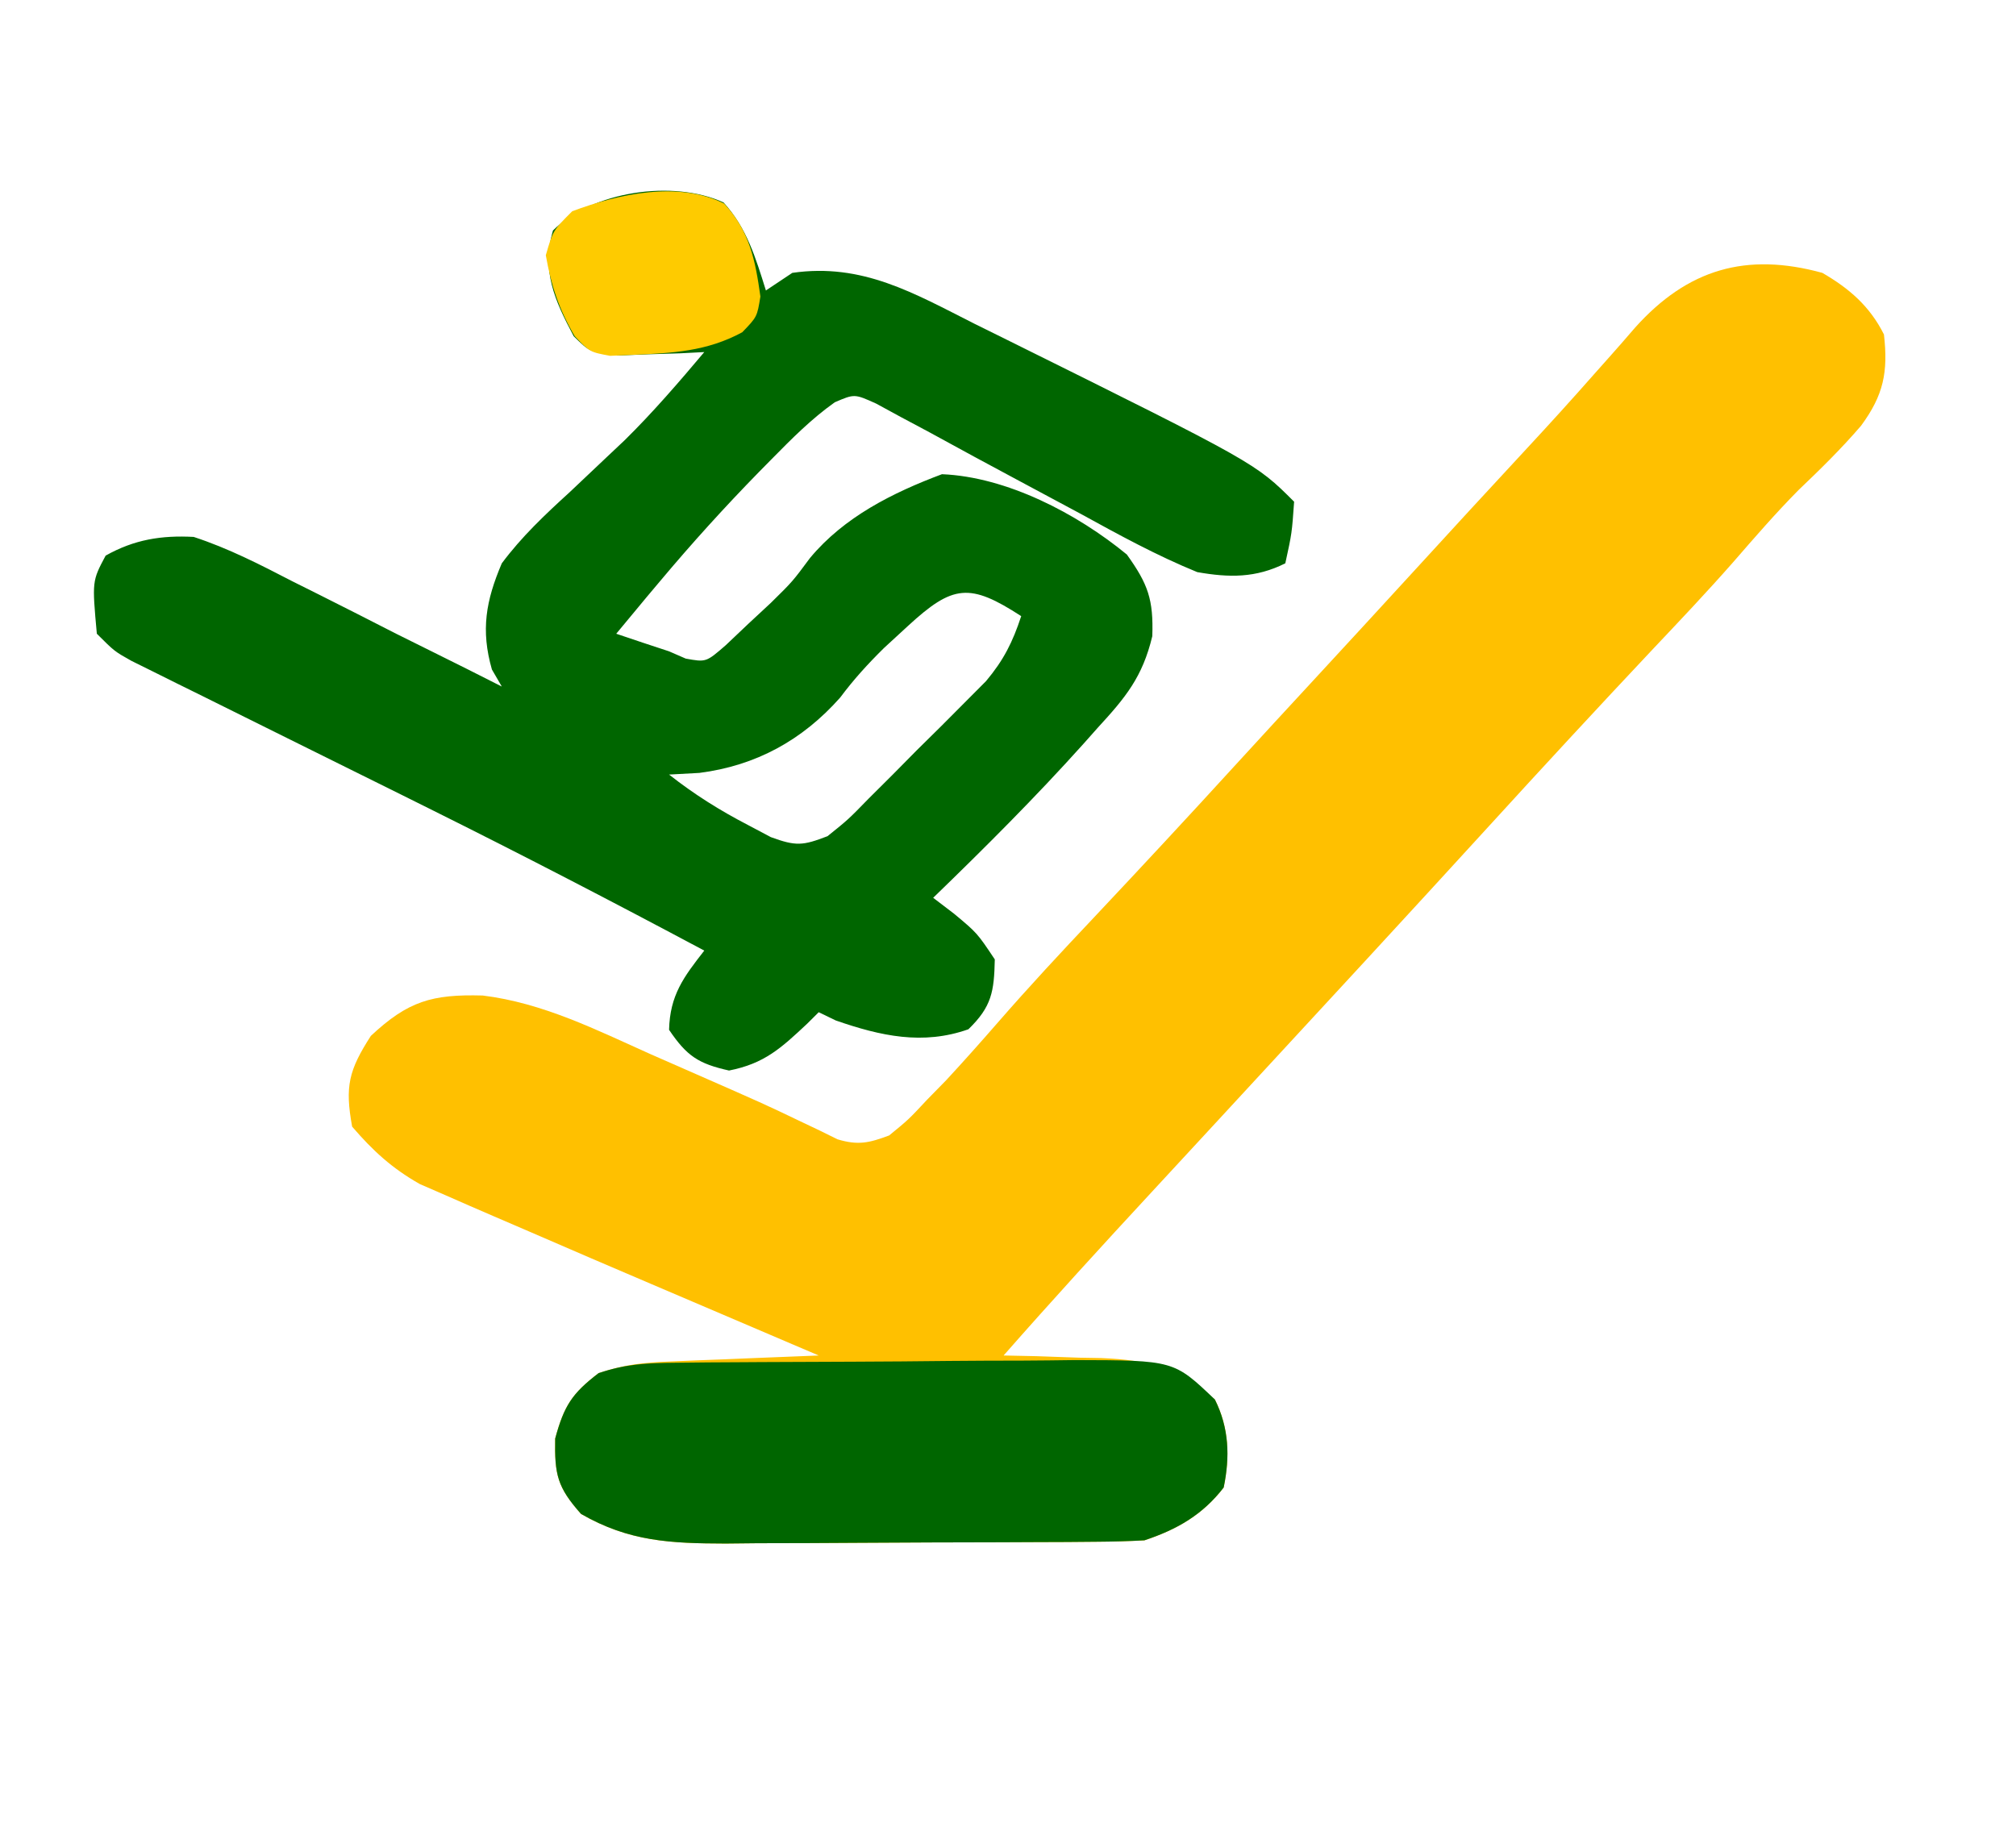 <?xml version="1.0" encoding="UTF-8"?>
<svg version="1.1" xmlns="http://www.w3.org/2000/svg" width="229" height="208">
<path d="M0 0 C3.054 1.767 5.395 3.791 7 7 C7.485 11.272 6.965 13.887 4.395 17.375 C2.175 19.962 -0.24 22.33 -2.707 24.68 C-5.31 27.314 -7.711 30.085 -10.137 32.881 C-13.095 36.246 -16.173 39.495 -19.25 42.75 C-25.557 49.45 -31.798 56.203 -38 63 C-39.812 64.98 -41.624 66.959 -43.438 68.938 C-43.89 69.431 -44.342 69.924 -44.808 70.433 C-49.687 75.754 -54.585 81.057 -59.484 86.359 C-62.487 89.61 -65.489 92.863 -68.491 96.116 C-71.038 98.877 -73.588 101.635 -76.141 104.391 C-81.829 110.534 -87.473 116.709 -93 123 C-91.77 123.026 -90.54 123.052 -89.273 123.078 C-87.641 123.134 -86.008 123.192 -84.375 123.25 C-83.163 123.271 -83.163 123.271 -81.926 123.293 C-76.39 123.518 -73.272 124.415 -69 128 C-67.382 131.237 -67.279 134.514 -68 138 C-70.392 141.103 -73.291 142.764 -77 144 C-78.819 144.103 -80.641 144.149 -82.462 144.161 C-83.58 144.171 -84.699 144.18 -85.851 144.19 C-87.665 144.197 -87.665 144.197 -89.516 144.203 C-90.76 144.209 -92.004 144.215 -93.286 144.22 C-95.923 144.23 -98.559 144.237 -101.195 144.24 C-103.891 144.245 -106.587 144.259 -109.284 144.281 C-113.174 144.312 -117.063 144.322 -120.953 144.328 C-122.154 144.34 -123.356 144.353 -124.593 144.366 C-130.825 144.349 -135.549 144.143 -141 141 C-143.705 137.957 -144.009 136.527 -143.938 132.438 C-142.921 128.709 -142.034 127.32 -139 125 C-136.08 124.027 -133.946 123.807 -130.895 123.684 C-129.912 123.642 -128.929 123.6 -127.916 123.557 C-126.892 123.517 -125.868 123.478 -124.812 123.438 C-123.777 123.394 -122.741 123.351 -121.674 123.307 C-119.116 123.201 -116.558 123.098 -114 123 C-114.992 122.577 -115.984 122.154 -117.007 121.718 C-120.752 120.121 -124.496 118.521 -128.24 116.921 C-129.848 116.234 -131.457 115.547 -133.066 114.861 C-137.676 112.896 -142.281 110.918 -146.878 108.92 C-148.247 108.327 -149.617 107.736 -150.989 107.15 C-152.775 106.385 -154.554 105.603 -156.332 104.82 C-157.315 104.393 -158.299 103.965 -159.312 103.524 C-162.474 101.732 -164.633 99.751 -167 97 C-167.832 92.426 -167.393 90.613 -164.875 86.688 C-160.645 82.733 -157.935 81.949 -152.172 82.102 C-145.326 82.938 -139.234 86.02 -133 88.812 C-131.769 89.353 -130.537 89.893 -129.305 90.432 C-120.095 94.474 -120.095 94.474 -116.262 96.314 C-115.474 96.689 -114.686 97.063 -113.875 97.449 C-113.212 97.776 -112.55 98.103 -111.867 98.44 C-109.52 99.144 -108.276 98.853 -106 98 C-103.804 96.206 -103.804 96.206 -101.688 93.938 C-100.969 93.204 -100.251 92.471 -99.512 91.715 C-97.521 89.563 -95.583 87.387 -93.66 85.176 C-90.119 81.107 -86.455 77.169 -82.75 73.25 C-77.349 67.513 -71.99 61.744 -66.676 55.926 C-63.794 52.775 -60.899 49.636 -58 46.5 C-54.158 42.342 -50.323 38.176 -46.5 34 C-42.2 29.304 -37.896 24.612 -33.562 19.948 C-30.944 17.128 -28.36 14.285 -25.82 11.395 C-25.296 10.805 -24.771 10.216 -24.23 9.609 C-23.234 8.49 -22.247 7.362 -21.272 6.225 C-15.298 -0.44 -8.629 -2.37 0 0 Z " fill="#FFC000" transform="translate(207,31)"/>
<path d="M0 0 C2.651 2.926 3.644 6.274 4.812 10 C5.803 9.34 6.793 8.68 7.812 8 C15.764 6.855 21.587 10.289 28.562 13.812 C30.335 14.688 30.335 14.688 32.144 15.581 C60.422 29.61 60.422 29.61 64.812 34 C64.562 37.562 64.562 37.562 63.812 41 C60.449 42.682 57.428 42.636 53.812 42 C49.219 40.126 44.905 37.762 40.562 35.375 C38.245 34.132 35.928 32.89 33.609 31.648 C30.204 29.823 26.803 27.995 23.42 26.13 C22.358 25.564 21.297 24.997 20.203 24.414 C19.26 23.901 18.317 23.387 17.345 22.858 C14.875 21.741 14.875 21.741 12.635 22.704 C9.977 24.594 7.787 26.802 5.5 29.125 C5.016 29.616 4.532 30.108 4.033 30.614 C0.128 34.607 -3.599 38.722 -7.188 43 C-7.694 43.602 -8.201 44.204 -8.723 44.824 C-9.883 46.211 -11.036 47.605 -12.188 49 C-10.192 49.68 -8.191 50.345 -6.188 51 C-5.564 51.272 -4.94 51.544 -4.297 51.824 C-1.984 52.243 -1.984 52.243 0.25 50.305 C1.096 49.503 1.941 48.701 2.812 47.875 C3.658 47.089 4.504 46.302 5.375 45.492 C7.84 43.068 7.84 43.068 9.82 40.398 C13.69 35.739 19.199 32.98 24.812 30.875 C32.182 31.182 40.16 35.349 45.812 40 C48.236 43.378 48.842 45.129 48.703 49.277 C47.593 53.918 45.671 56.24 42.5 59.688 C41.972 60.283 41.444 60.878 40.899 61.491 C35.447 67.564 29.675 73.325 23.812 79 C24.596 79.598 25.38 80.196 26.188 80.812 C28.812 83 28.812 83 30.812 86 C30.736 89.653 30.467 91.366 27.812 93.938 C22.637 95.77 17.845 94.705 12.75 92.938 C11.791 92.473 11.791 92.473 10.812 92 C10.377 92.433 9.941 92.866 9.492 93.312 C6.544 96.07 4.655 97.835 0.625 98.625 C-2.87 97.848 -4.184 96.965 -6.188 94 C-6.089 90.069 -4.545 88.016 -2.188 85 C-12.546 79.471 -22.959 74.072 -33.473 68.844 C-34.517 68.324 -35.561 67.805 -36.636 67.27 C-40.947 65.129 -45.259 62.991 -49.573 60.855 C-52.77 59.272 -55.965 57.683 -59.16 56.094 C-60.63 55.369 -60.63 55.369 -62.13 54.629 C-63.029 54.181 -63.929 53.733 -64.856 53.271 C-65.647 52.88 -66.438 52.488 -67.253 52.084 C-69.188 51 -69.188 51 -71.188 49 C-71.731 43.019 -71.731 43.019 -70.188 40.125 C-66.939 38.298 -63.855 37.803 -60.188 38 C-56.234 39.295 -52.625 41.151 -48.938 43.062 C-47.418 43.821 -47.418 43.821 -45.867 44.595 C-42.965 46.047 -40.076 47.522 -37.188 49 C-35.8 49.693 -34.41 50.383 -33.02 51.07 C-30.401 52.366 -27.79 53.673 -25.188 55 C-25.559 54.361 -25.93 53.721 -26.312 53.062 C-27.589 48.595 -27.001 45.256 -25.188 41 C-22.928 37.967 -20.29 35.481 -17.5 32.938 C-16.098 31.616 -14.698 30.292 -13.301 28.965 C-12.618 28.321 -11.936 27.678 -11.233 27.015 C-8.019 23.849 -5.092 20.449 -2.188 17 C-3.091 17.046 -3.995 17.093 -4.926 17.141 C-6.105 17.177 -7.285 17.213 -8.5 17.25 C-10.258 17.32 -10.258 17.32 -12.051 17.391 C-15.188 17 -15.188 17 -17.02 15.199 C-19.19 11.113 -20.696 7.76 -19.375 3.188 C-14.907 -1.281 -5.743 -2.626 0 0 Z M20.938 48.125 C20.044 48.947 19.151 49.77 18.23 50.617 C16.377 52.444 14.797 54.177 13.25 56.25 C8.961 61.089 3.688 63.991 -2.75 64.812 C-3.884 64.874 -5.019 64.936 -6.188 65 C-3.322 67.255 -0.425 69.072 2.812 70.75 C4.081 71.423 4.081 71.423 5.375 72.109 C8.24 73.156 9.006 73.08 11.812 72 C14.166 70.109 14.166 70.109 16.508 67.703 C17.388 66.827 18.269 65.95 19.176 65.047 C20.087 64.124 20.999 63.201 21.938 62.25 C22.857 61.343 23.776 60.435 24.723 59.5 C26.039 58.177 26.039 58.177 27.383 56.828 C28.586 55.62 28.586 55.62 29.813 54.388 C31.826 51.984 32.839 49.961 33.812 47 C27.956 43.201 26.055 43.412 20.938 48.125 Z " fill="#006600" transform="translate(82.188,23)"/>
<path d="M0 0 C1.202 -0.013 2.403 -0.026 3.641 -0.039 C4.941 -0.046 6.241 -0.054 7.581 -0.061 C8.244 -0.065 8.906 -0.069 9.589 -0.074 C13.097 -0.094 16.606 -0.109 20.114 -0.118 C23.729 -0.129 27.343 -0.164 30.957 -0.203 C33.745 -0.23 36.532 -0.238 39.319 -0.241 C41.297 -0.249 43.274 -0.275 45.252 -0.302 C56.491 -0.275 56.491 -0.275 61.155 4.177 C62.773 7.414 62.876 10.691 62.155 14.177 C59.763 17.28 56.864 18.941 53.155 20.177 C51.337 20.28 49.515 20.326 47.693 20.338 C46.575 20.348 45.456 20.357 44.304 20.367 C42.49 20.374 42.49 20.374 40.639 20.38 C39.395 20.386 38.151 20.392 36.869 20.397 C34.233 20.407 31.596 20.414 28.96 20.417 C26.264 20.422 23.568 20.436 20.871 20.458 C16.981 20.489 13.092 20.499 9.202 20.505 C8.001 20.517 6.799 20.53 5.562 20.543 C-0.67 20.526 -5.394 20.32 -10.845 17.177 C-13.55 14.134 -13.854 12.704 -13.782 8.615 C-12.766 4.886 -11.879 3.497 -8.845 1.177 C-5.661 0.116 -3.346 0.031 0 0 Z " fill="#006600" transform="translate(76.845,154.823)"/>
<path d="M0 0 C2.894 3.101 3.55 6.445 4.125 10.562 C3.75 12.875 3.75 12.875 2.062 14.625 C-1.981 16.81 -5.844 16.99 -10.375 17.188 C-11.223 17.225 -12.071 17.262 -12.945 17.301 C-15.25 16.875 -15.25 16.875 -16.969 15.07 C-18.75 12.019 -19.639 9.359 -20.25 5.875 C-19.438 3.062 -19.438 3.062 -17.25 0.875 C-11.975 -1.103 -5.189 -2.594 0 0 Z " fill="#FECB00" transform="translate(82.25,23.125)"/>
<path d="" fill="#000000" transform="translate(0,0)"/>
</svg>
